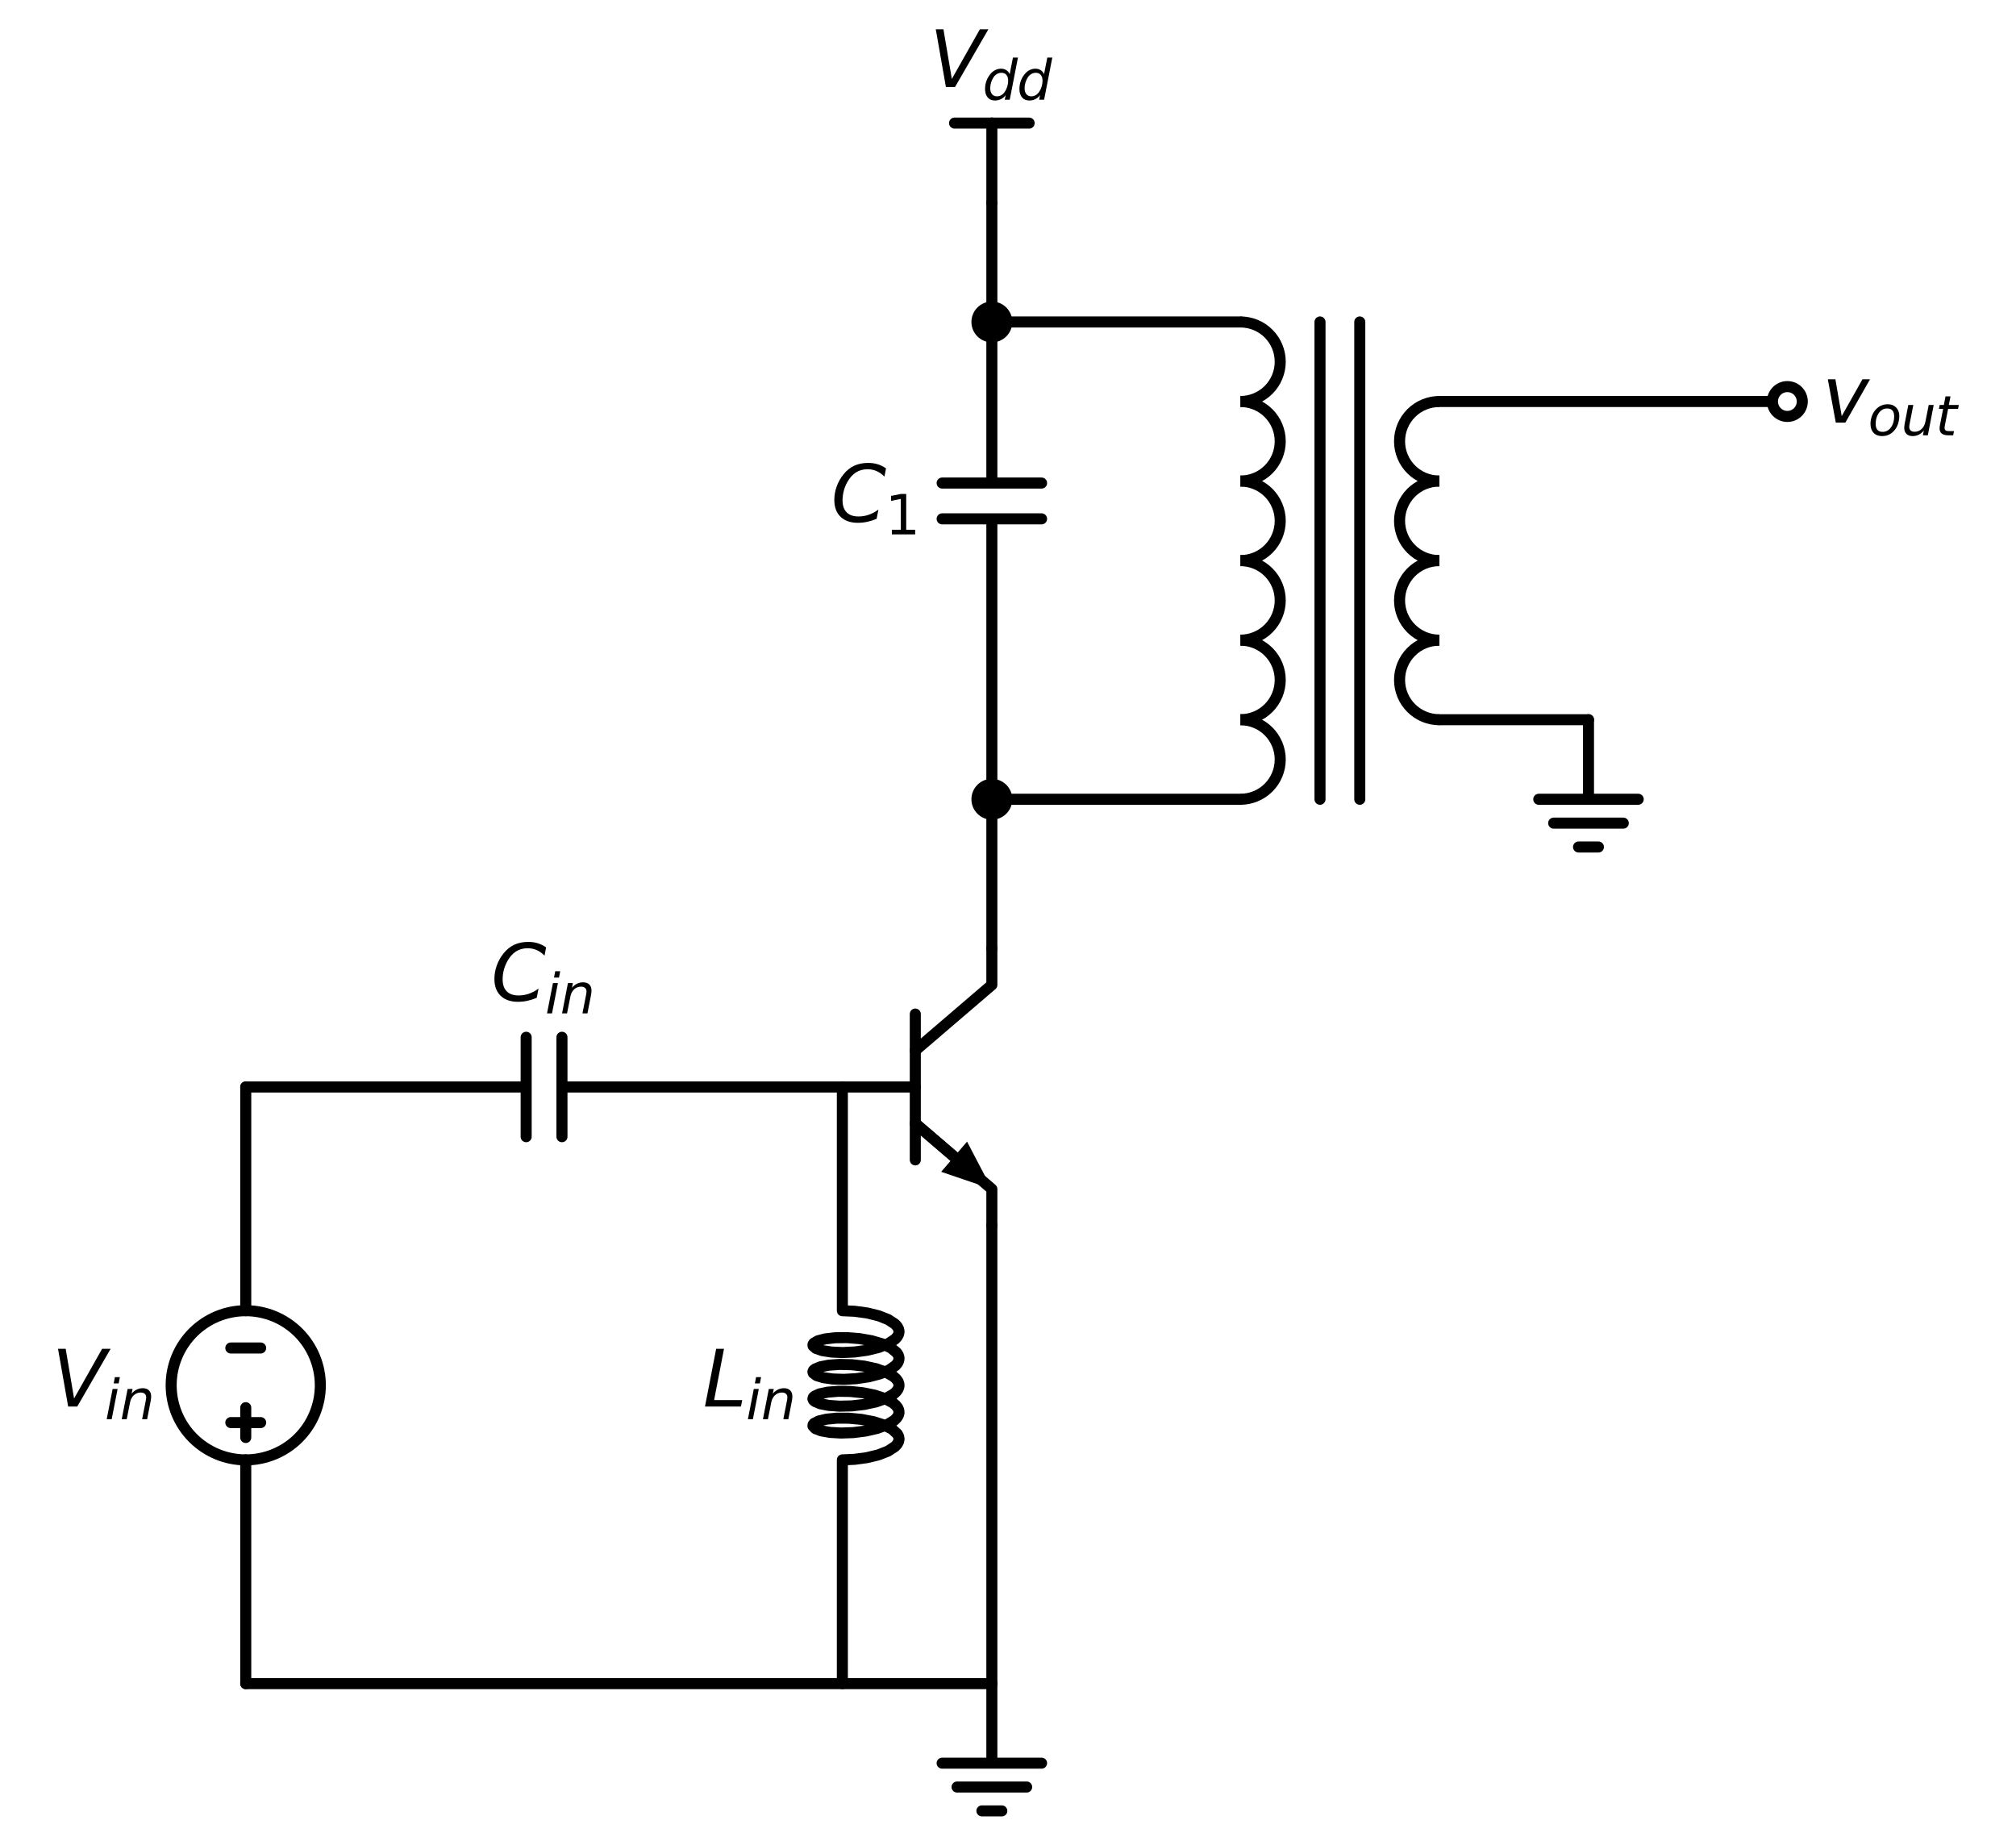 <?xml version="1.0" encoding="utf-8" standalone="no"?>
<!DOCTYPE svg PUBLIC "-//W3C//DTD SVG 1.1//EN"
  "http://www.w3.org/Graphics/SVG/1.1/DTD/svg11.dtd">
<svg xmlns:xlink="http://www.w3.org/1999/xlink" width="364.932pt" height="332.48pt" viewBox="0 0 364.932 332.48" xmlns="http://www.w3.org/2000/svg" version="1.1">
 <defs>
  <style type="text/css">*{stroke-linejoin: round; stroke-linecap: butt}</style>
 </defs>
 <g id="figure_1">
  <g id="patch_1">
   <path d="M 0 332.48 
L 364.932 332.48 
L 364.932 0 
L 0 0 
z
" style="fill: #ffffff"/>
  </g>
  <g id="axes_1">
   <g id="patch_2">
    <path d="M 44.484 264.26 
C 48.064 264.26 51.498 262.838 54.03 260.306 
C 56.562 257.774 57.984 254.34 57.984 250.76 
C 57.984 247.18 56.562 243.746 54.03 241.214 
C 51.498 238.682 48.064 237.26 44.484 237.26 
C 40.904 237.26 37.47 238.682 34.938 241.214 
C 32.406 243.746 30.984 247.18 30.984 250.76 
C 30.984 254.34 32.406 257.774 34.938 260.306 
C 37.47 262.838 40.904 264.26 44.484 264.26 
L 44.484 264.26 
z
" clip-path="url(#p187a2f7e26)" style="fill: none; stroke: #000000; stroke-width: 2; stroke-linejoin: miter"/>
   </g>
   <g id="patch_3">
    <path d="M 224.544 72.68 
C 226.453 72.68 228.285 71.921 229.635 70.571 
C 230.985 69.221 231.744 67.389 231.744 65.48 
C 231.744 63.571 230.985 61.739 229.635 60.389 
C 228.285 59.039 226.453 58.28 224.544 58.28 
" clip-path="url(#p187a2f7e26)" style="fill: none; stroke: #000000; stroke-width: 2; stroke-linejoin: miter"/>
   </g>
   <g id="patch_4">
    <path d="M 224.544 87.08 
C 226.453 87.08 228.285 86.321 229.635 84.971 
C 230.985 83.621 231.744 81.789 231.744 79.88 
C 231.744 77.971 230.985 76.139 229.635 74.789 
C 228.285 73.439 226.453 72.68 224.544 72.68 
" clip-path="url(#p187a2f7e26)" style="fill: none; stroke: #000000; stroke-width: 2; stroke-linejoin: miter"/>
   </g>
   <g id="patch_5">
    <path d="M 224.544 101.48 
C 226.453 101.48 228.285 100.721 229.635 99.371 
C 230.985 98.021 231.744 96.189 231.744 94.28 
C 231.744 92.371 230.985 90.539 229.635 89.189 
C 228.285 87.839 226.453 87.08 224.544 87.08 
" clip-path="url(#p187a2f7e26)" style="fill: none; stroke: #000000; stroke-width: 2; stroke-linejoin: miter"/>
   </g>
   <g id="patch_6">
    <path d="M 224.544 115.88 
C 226.453 115.88 228.285 115.121 229.635 113.771 
C 230.985 112.421 231.744 110.589 231.744 108.68 
C 231.744 106.771 230.985 104.939 229.635 103.589 
C 228.285 102.239 226.453 101.48 224.544 101.48 
" clip-path="url(#p187a2f7e26)" style="fill: none; stroke: #000000; stroke-width: 2; stroke-linejoin: miter"/>
   </g>
   <g id="patch_7">
    <path d="M 224.544 130.28 
C 226.453 130.28 228.285 129.521 229.635 128.171 
C 230.985 126.821 231.744 124.989 231.744 123.08 
C 231.744 121.171 230.985 119.339 229.635 117.989 
C 228.285 116.639 226.453 115.88 224.544 115.88 
" clip-path="url(#p187a2f7e26)" style="fill: none; stroke: #000000; stroke-width: 2; stroke-linejoin: miter"/>
   </g>
   <g id="patch_8">
    <path d="M 224.544 144.68 
C 226.453 144.68 228.285 143.921 229.635 142.571 
C 230.985 141.221 231.744 139.389 231.744 137.48 
C 231.744 135.571 230.985 133.739 229.635 132.389 
C 228.285 131.039 226.453 130.28 224.544 130.28 
" clip-path="url(#p187a2f7e26)" style="fill: none; stroke: #000000; stroke-width: 2; stroke-linejoin: miter"/>
   </g>
   <g id="patch_9">
    <path d="M 260.544 72.68 
C 258.635 72.68 256.803 73.439 255.453 74.789 
C 254.103 76.139 253.344 77.971 253.344 79.88 
C 253.344 81.789 254.103 83.621 255.453 84.971 
C 256.803 86.321 258.635 87.08 260.544 87.08 
" clip-path="url(#p187a2f7e26)" style="fill: none; stroke: #000000; stroke-width: 2; stroke-linejoin: miter"/>
   </g>
   <g id="patch_10">
    <path d="M 260.544 87.08 
C 258.635 87.08 256.803 87.839 255.453 89.189 
C 254.103 90.539 253.344 92.371 253.344 94.28 
C 253.344 96.189 254.103 98.021 255.453 99.371 
C 256.803 100.721 258.635 101.48 260.544 101.48 
" clip-path="url(#p187a2f7e26)" style="fill: none; stroke: #000000; stroke-width: 2; stroke-linejoin: miter"/>
   </g>
   <g id="patch_11">
    <path d="M 260.544 101.48 
C 258.635 101.48 256.803 102.239 255.453 103.589 
C 254.103 104.939 253.344 106.771 253.344 108.68 
C 253.344 110.589 254.103 112.421 255.453 113.771 
C 256.803 115.121 258.635 115.88 260.544 115.88 
" clip-path="url(#p187a2f7e26)" style="fill: none; stroke: #000000; stroke-width: 2; stroke-linejoin: miter"/>
   </g>
   <g id="patch_12">
    <path d="M 260.544 115.88 
C 258.635 115.88 256.803 116.639 255.453 117.989 
C 254.103 119.339 253.344 121.171 253.344 123.08 
C 253.344 124.989 254.103 126.821 255.453 128.171 
C 256.803 129.521 258.635 130.28 260.544 130.28 
" clip-path="url(#p187a2f7e26)" style="fill: none; stroke: #000000; stroke-width: 2; stroke-linejoin: miter"/>
   </g>
   <g id="line2d_1">
    <path d="M 152.484 196.76 
L 165.684 196.76 
" clip-path="url(#p187a2f7e26)" style="fill: none; stroke: #000000; stroke-width: 2; stroke-linecap: round"/>
   </g>
   <g id="line2d_2">
    <path d="M 165.684 183.56 
L 165.684 209.96 
" clip-path="url(#p187a2f7e26)" style="fill: none; stroke: #000000; stroke-width: 2; stroke-linecap: round"/>
   </g>
   <g id="line2d_3">
    <path d="M 165.684 190.16 
L 179.544 178.28 
L 179.544 171.68 
" clip-path="url(#p187a2f7e26)" style="fill: none; stroke: #000000; stroke-width: 2; stroke-linecap: round"/>
   </g>
   <g id="line2d_4">
    <path d="M 165.684 203.36 
L 179.544 215.24 
L 179.544 221.84 
" clip-path="url(#p187a2f7e26)" style="fill: none; stroke: #000000; stroke-width: 2; stroke-linecap: round"/>
   </g>
   <g id="line2d_5">
    <path d="M 165.684 203.36 
L 172.711 209.383 
" clip-path="url(#p187a2f7e26)" style="fill: none; stroke: #000000; stroke-width: 2; stroke-linecap: round"/>
   </g>
   <g id="patch_13">
    <path d="M 175.054 206.65 
L 179.544 215.24 
L 170.368 212.116 
z
" clip-path="url(#p187a2f7e26)"/>
   </g>
   <g id="line2d_6">
    <path d="M 152.484 196.76 
L 101.724 196.76 
M 101.724 205.76 
L 101.724 187.76 
M 95.244 205.76 
L 95.244 187.76 
M 95.244 196.76 
L 44.484 196.76 
" clip-path="url(#p187a2f7e26)" style="fill: none; stroke: #000000; stroke-width: 2; stroke-linecap: round"/>
   </g>
   <g id="line2d_7">
    <path d="M 152.484 196.76 
L 152.484 237.26 
L 154.707 237.361 
L 156.95 237.666 
L 159.025 238.171 
L 160.758 238.85 
L 162.004 239.666 
L 162.409 240.11 
L 162.658 240.569 
L 162.743 241.036 
L 162.664 241.503 
L 162.423 241.962 
L 162.024 242.407 
L 160.79 243.225 
L 159.066 243.908 
L 156.996 244.416 
L 154.755 244.726 
L 152.529 244.831 
L 150.506 244.74 
L 148.856 244.481 
L 147.716 244.094 
L 147.183 243.63 
L 147.16 243.387 
L 147.301 243.146 
L 148.06 242.703 
L 149.396 242.357 
L 151.199 242.154 
L 153.315 242.132 
L 155.568 242.31 
L 157.769 242.693 
L 159.733 243.267 
L 161.296 244.004 
L 162.326 244.859 
L 162.613 245.315 
L 162.738 245.781 
L 162.698 246.248 
L 162.495 246.71 
L 162.134 247.159 
L 160.966 247.991 
L 159.294 248.692 
L 157.257 249.223 
L 155.026 249.557 
L 152.788 249.686 
L 150.732 249.618 
L 149.029 249.377 
L 147.822 249.003 
L 147.213 248.545 
L 147.15 248.302 
L 147.252 248.061 
L 147.516 247.827 
L 148.505 247.415 
L 150.034 247.118 
L 151.975 246.98 
L 154.166 247.032 
L 156.421 247.289 
L 158.553 247.747 
L 160.383 248.387 
L 161.756 249.175 
L 162.234 249.609 
L 162.559 250.062 
L 162.723 250.526 
L 162.723 250.994 
L 162.559 251.458 
L 162.234 251.911 
L 161.756 252.345 
L 160.383 253.133 
L 158.553 253.773 
L 156.421 254.231 
L 154.166 254.488 
L 151.975 254.54 
L 150.034 254.402 
L 148.505 254.105 
L 147.516 253.693 
L 147.252 253.459 
L 147.15 253.218 
L 147.213 252.975 
L 147.438 252.739 
L 148.356 252.316 
L 149.827 252.003 
L 151.726 251.844 
L 153.896 251.873 
L 156.154 252.105 
L 158.311 252.539 
L 160.185 253.159 
L 161.62 253.931 
L 162.134 254.361 
L 162.495 254.81 
L 162.698 255.272 
L 162.738 255.739 
L 162.613 256.205 
L 162.326 256.661 
L 161.884 257.1 
L 160.574 257.902 
L 158.792 258.562 
L 156.687 259.044 
L 154.436 259.325 
L 152.228 259.401 
L 150.248 259.285 
L 148.662 259.005 
L 147.603 258.604 
L 147.16 258.133 
L 147.183 257.89 
L 147.37 257.652 
L 148.215 257.219 
L 149.625 256.89 
L 151.481 256.711 
L 153.628 256.716 
L 155.885 256.923 
L 158.064 257.334 
L 159.981 257.934 
L 161.476 258.69 
L 162.423 259.558 
L 162.664 260.017 
L 162.743 260.484 
L 162.658 260.951 
L 162.409 261.41 
L 162.004 261.854 
L 160.758 262.67 
L 159.025 263.349 
L 156.95 263.854 
L 154.707 264.159 
L 152.484 264.26 
L 152.484 304.76 
L 152.484 304.76 
" clip-path="url(#p187a2f7e26)" style="fill: none; stroke: #000000; stroke-width: 2; stroke-linecap: round"/>
   </g>
   <g id="line2d_8">
    <path d="M 44.484 196.76 
L 44.484 237.26 
L 44.484 237.26 
M 44.484 264.26 
L 44.484 264.26 
L 44.484 304.76 
" clip-path="url(#p187a2f7e26)" style="fill: none; stroke: #000000; stroke-width: 2; stroke-linecap: round"/>
   </g>
   <g id="line2d_9">
    <path d="M 41.784 244.01 
L 47.184 244.01 
" clip-path="url(#p187a2f7e26)" style="fill: none; stroke: #000000; stroke-width: 2; stroke-linecap: round"/>
   </g>
   <g id="line2d_10">
    <path d="M 44.484 254.81 
L 44.484 260.21 
" clip-path="url(#p187a2f7e26)" style="fill: none; stroke: #000000; stroke-width: 2; stroke-linecap: round"/>
   </g>
   <g id="line2d_11">
    <path d="M 41.784 257.51 
L 47.184 257.51 
" clip-path="url(#p187a2f7e26)" style="fill: none; stroke: #000000; stroke-width: 2; stroke-linecap: round"/>
   </g>
   <g id="line2d_12">
    <path d="M 44.484 304.76 
L 112.014 304.76 
L 179.544 304.76 
" clip-path="url(#p187a2f7e26)" style="fill: none; stroke: #000000; stroke-width: 2; stroke-linecap: round"/>
   </g>
   <g id="line2d_13">
    <path d="M 179.544 304.76 
L 179.544 319.16 
L 170.544 319.16 
L 188.544 319.16 
M 173.244 323.48 
L 185.844 323.48 
M 177.744 327.8 
L 181.344 327.8 
" clip-path="url(#p187a2f7e26)" style="fill: none; stroke: #000000; stroke-width: 2; stroke-linecap: round"/>
   </g>
   <g id="line2d_14">
    <path d="M 179.544 304.76 
L 179.544 263.3 
L 179.544 221.84 
" clip-path="url(#p187a2f7e26)" style="fill: none; stroke: #000000; stroke-width: 2; stroke-linecap: round"/>
   </g>
   <g id="line2d_15">
    <path d="M 179.544 171.68 
L 179.544 158.18 
L 179.544 144.68 
" clip-path="url(#p187a2f7e26)" style="fill: none; stroke: #000000; stroke-width: 2; stroke-linecap: round"/>
   </g>
   <g id="line2d_16">
    <path d="M 179.544 144.68 
L 179.544 93.92 
M 170.544 93.92 
L 188.544 93.92 
M 170.544 87.44 
L 188.544 87.44 
M 179.544 87.44 
L 179.544 36.68 
" clip-path="url(#p187a2f7e26)" style="fill: none; stroke: #000000; stroke-width: 2; stroke-linecap: round"/>
   </g>
   <g id="line2d_17">
    <path d="M 179.544 144.68 
L 202.044 144.68 
L 224.544 144.68 
" clip-path="url(#p187a2f7e26)" style="fill: none; stroke: #000000; stroke-width: 2; stroke-linecap: round"/>
   </g>
   <g id="line2d_18">
    <path d="M 238.944 58.28 
L 238.944 144.68 
" clip-path="url(#p187a2f7e26)" style="fill: none; stroke: #000000; stroke-width: 2; stroke-linecap: round"/>
   </g>
   <g id="line2d_19">
    <path d="M 246.144 58.28 
L 246.144 144.68 
" clip-path="url(#p187a2f7e26)" style="fill: none; stroke: #000000; stroke-width: 2; stroke-linecap: round"/>
   </g>
   <g id="line2d_20">
    <path d="M 224.544 58.28 
L 202.044 58.28 
L 179.544 58.28 
" clip-path="url(#p187a2f7e26)" style="fill: none; stroke: #000000; stroke-width: 2; stroke-linecap: round"/>
   </g>
   <g id="line2d_21">
    <path d="M 260.544 72.68 
L 292.044 72.68 
L 323.544 72.68 
" clip-path="url(#p187a2f7e26)" style="fill: none; stroke: #000000; stroke-width: 2; stroke-linecap: round"/>
   </g>
   <g id="line2d_22">
    <path d="M 260.544 130.28 
L 274.044 130.28 
L 287.544 130.28 
" clip-path="url(#p187a2f7e26)" style="fill: none; stroke: #000000; stroke-width: 2; stroke-linecap: round"/>
   </g>
   <g id="line2d_23">
    <path d="M 287.544 130.28 
L 287.544 144.68 
L 278.544 144.68 
L 296.544 144.68 
M 281.244 149 
L 293.844 149 
M 285.744 153.32 
L 289.344 153.32 
" clip-path="url(#p187a2f7e26)" style="fill: none; stroke: #000000; stroke-width: 2; stroke-linecap: round"/>
   </g>
   <g id="line2d_24">
    <path d="M 179.544 36.68 
L 179.544 22.28 
" clip-path="url(#p187a2f7e26)" style="fill: none; stroke: #000000; stroke-width: 2; stroke-linecap: round"/>
   </g>
   <g id="line2d_25">
    <path d="M 179.544 22.28 
L 172.794 22.28 
" clip-path="url(#p187a2f7e26)" style="fill: none; stroke: #000000; stroke-width: 2; stroke-linecap: round"/>
   </g>
   <g id="line2d_26">
    <path d="M 179.544 22.28 
L 186.294 22.28 
" clip-path="url(#p187a2f7e26)" style="fill: none; stroke: #000000; stroke-width: 2; stroke-linecap: round"/>
   </g>
   <g id="text_1">
    <!-- $C_{in}$ -->
    <g transform="translate(88.894 181.248) scale(0.14 -0.14)">
     <defs>
      <path id="DejaVuSans-Oblique-43" d="M 4447 4306 
L 4319 3641 
Q 4019 3944 3683 4091 
Q 3347 4238 2956 4238 
Q 2422 4238 2017 3981 
Q 1613 3725 1319 3200 
Q 1131 2863 1032 2486 
Q 934 2109 934 1728 
Q 934 1091 1264 756 
Q 1594 422 2222 422 
Q 2656 422 3056 561 
Q 3456 700 3834 978 
L 3688 231 
Q 3316 72 2936 -9 
Q 2556 -91 2175 -91 
Q 1278 -91 773 396 
Q 269 884 269 1753 
Q 269 2309 461 2846 
Q 653 3384 1013 3828 
Q 1394 4300 1883 4525 
Q 2372 4750 3022 4750 
Q 3422 4750 3780 4639 
Q 4138 4528 4447 4306 
z
" transform="scale(0.016)"/>
      <path id="DejaVuSans-Oblique-69" d="M 1172 4863 
L 1747 4863 
L 1606 4134 
L 1031 4134 
L 1172 4863 
z
M 909 3500 
L 1484 3500 
L 800 0 
L 225 0 
L 909 3500 
z
" transform="scale(0.016)"/>
      <path id="DejaVuSans-Oblique-6e" d="M 3566 2113 
L 3156 0 
L 2578 0 
L 2988 2091 
Q 3016 2238 3031 2350 
Q 3047 2463 3047 2528 
Q 3047 2791 2881 2937 
Q 2716 3084 2419 3084 
Q 1956 3084 1622 2776 
Q 1288 2469 1184 1941 
L 800 0 
L 225 0 
L 903 3500 
L 1478 3500 
L 1363 2950 
Q 1603 3253 1940 3418 
Q 2278 3584 2650 3584 
Q 3113 3584 3367 3334 
Q 3622 3084 3622 2631 
Q 3622 2519 3608 2391 
Q 3594 2263 3566 2113 
z
" transform="scale(0.016)"/>
     </defs>
     <use xlink:href="#DejaVuSans-Oblique-43" transform="translate(0 0.781)"/>
     <use xlink:href="#DejaVuSans-Oblique-69" transform="translate(69.824 -15.625) scale(0.7)"/>
     <use xlink:href="#DejaVuSans-Oblique-6e" transform="translate(89.272 -15.625) scale(0.7)"/>
    </g>
   </g>
   <g id="text_2">
    <!-- $L_{in}$ -->
    <g transform="translate(127.23 254.623) scale(0.14 -0.14)">
     <defs>
      <path id="DejaVuSans-Oblique-4c" d="M 1075 4666 
L 1709 4666 
L 909 525 
L 3181 525 
L 3078 0 
L 172 0 
L 1075 4666 
z
" transform="scale(0.016)"/>
     </defs>
     <use xlink:href="#DejaVuSans-Oblique-4c" transform="translate(0 0.094)"/>
     <use xlink:href="#DejaVuSans-Oblique-69" transform="translate(55.713 -16.312) scale(0.7)"/>
     <use xlink:href="#DejaVuSans-Oblique-6e" transform="translate(75.161 -16.312) scale(0.7)"/>
    </g>
   </g>
   <g id="text_3">
    <!-- $V_{in}$ -->
    <g transform="translate(9.384 254.623) scale(0.14 -0.14)">
     <defs>
      <path id="DejaVuSans-Oblique-56" d="M 1319 0 
L 500 4666 
L 1119 4666 
L 1797 653 
L 4063 4666 
L 4750 4666 
L 2053 0 
L 1319 0 
z
" transform="scale(0.016)"/>
     </defs>
     <use xlink:href="#DejaVuSans-Oblique-56" transform="translate(0 0.094)"/>
     <use xlink:href="#DejaVuSans-Oblique-69" transform="translate(68.408 -16.312) scale(0.7)"/>
     <use xlink:href="#DejaVuSans-Oblique-6e" transform="translate(87.856 -16.312) scale(0.7)"/>
    </g>
   </g>
   <g id="text_4">
    <!-- $C_1$ -->
    <g transform="translate(150.424 94.543) scale(0.14 -0.14)">
     <defs>
      <path id="DejaVuSans-31" d="M 794 531 
L 1825 531 
L 1825 4091 
L 703 3866 
L 703 4441 
L 1819 4666 
L 2450 4666 
L 2450 531 
L 3481 531 
L 3481 0 
L 794 0 
L 794 531 
z
" transform="scale(0.016)"/>
     </defs>
     <use xlink:href="#DejaVuSans-Oblique-43" transform="translate(0 0.781)"/>
     <use xlink:href="#DejaVuSans-31" transform="translate(69.824 -15.625) scale(0.7)"/>
    </g>
   </g>
   <g id="text_5">
    <!-- $V_{dd}$ -->
    <g transform="translate(168.274 15.768) scale(0.14 -0.14)">
     <defs>
      <path id="DejaVuSans-Oblique-64" d="M 2675 525 
Q 2444 222 2128 65 
Q 1813 -91 1428 -91 
Q 903 -91 598 267 
Q 294 625 294 1247 
Q 294 1766 478 2236 
Q 663 2706 1013 3078 
Q 1244 3325 1534 3454 
Q 1825 3584 2144 3584 
Q 2481 3584 2739 3421 
Q 2997 3259 3138 2956 
L 3513 4863 
L 4091 4863 
L 3144 0 
L 2566 0 
L 2675 525 
z
M 891 1350 
Q 891 897 1095 644 
Q 1300 391 1663 391 
Q 1931 391 2161 520 
Q 2391 650 2566 903 
Q 2750 1166 2856 1509 
Q 2963 1853 2963 2188 
Q 2963 2622 2758 2865 
Q 2553 3109 2194 3109 
Q 1922 3109 1687 2981 
Q 1453 2853 1288 2613 
Q 1106 2353 998 2009 
Q 891 1666 891 1350 
z
" transform="scale(0.016)"/>
     </defs>
     <use xlink:href="#DejaVuSans-Oblique-56" transform="translate(0 0.094)"/>
     <use xlink:href="#DejaVuSans-Oblique-64" transform="translate(68.408 -16.312) scale(0.7)"/>
     <use xlink:href="#DejaVuSans-Oblique-64" transform="translate(112.842 -16.312) scale(0.7)"/>
    </g>
   </g>
   <g id="patch_14">
    <path d="M 179.544 147.38 
C 180.26 147.38 180.947 147.096 181.453 146.589 
C 181.96 146.083 182.244 145.396 182.244 144.68 
C 182.244 143.964 181.96 143.277 181.453 142.771 
C 180.947 142.264 180.26 141.98 179.544 141.98 
C 178.828 141.98 178.141 142.264 177.635 142.771 
C 177.128 143.277 176.844 143.964 176.844 144.68 
C 176.844 145.396 177.128 146.083 177.635 146.589 
C 178.141 147.096 178.828 147.38 179.544 147.38 
z
" clip-path="url(#p187a2f7e26)" style="stroke: #000000; stroke-width: 2; stroke-linejoin: miter"/>
   </g>
   <g id="patch_15">
    <path d="M 179.544 60.98 
C 180.26 60.98 180.947 60.696 181.453 60.189 
C 181.96 59.683 182.244 58.996 182.244 58.28 
C 182.244 57.564 181.96 56.877 181.453 56.371 
C 180.947 55.864 180.26 55.58 179.544 55.58 
C 178.828 55.58 178.141 55.864 177.635 56.371 
C 177.128 56.877 176.844 57.564 176.844 58.28 
C 176.844 58.996 177.128 59.683 177.635 60.189 
C 178.141 60.696 178.828 60.98 179.544 60.98 
z
" clip-path="url(#p187a2f7e26)" style="stroke: #000000; stroke-width: 2; stroke-linejoin: miter"/>
   </g>
   <g id="patch_16">
    <path d="M 323.544 75.38 
C 324.26 75.38 324.947 75.096 325.453 74.589 
C 325.96 74.083 326.244 73.396 326.244 72.68 
C 326.244 71.964 325.96 71.277 325.453 70.771 
C 324.947 70.264 324.26 69.98 323.544 69.98 
C 322.828 69.98 322.141 70.264 321.635 70.771 
C 321.128 71.277 320.844 71.964 320.844 72.68 
C 320.844 73.396 321.128 74.083 321.635 74.589 
C 322.141 75.096 322.828 75.38 323.544 75.38 
z
" clip-path="url(#p187a2f7e26)" style="fill: #ffffff; stroke: #000000; stroke-width: 2; stroke-linejoin: miter"/>
   </g>
   <g id="text_6">
    <!-- $v_{out}$ -->
    <g transform="translate(329.844 76.543) scale(0.14 -0.14)">
     <defs>
      <path id="DejaVuSans-Oblique-76" d="M 459 3500 
L 1069 3500 
L 1581 525 
L 3256 3500 
L 3866 3500 
L 1875 0 
L 1100 0 
L 459 3500 
z
" transform="scale(0.016)"/>
      <path id="DejaVuSans-Oblique-6f" d="M 1625 -91 
Q 1009 -91 651 289 
Q 294 669 294 1325 
Q 294 1706 417 2101 
Q 541 2497 738 2766 
Q 1047 3184 1428 3384 
Q 1809 3584 2291 3584 
Q 2888 3584 3255 3212 
Q 3622 2841 3622 2241 
Q 3622 1825 3500 1412 
Q 3378 1000 3181 728 
Q 2875 309 2494 109 
Q 2113 -91 1625 -91 
z
M 891 1344 
Q 891 869 1089 633 
Q 1288 397 1691 397 
Q 2269 397 2648 901 
Q 3028 1406 3028 2181 
Q 3028 2634 2825 2865 
Q 2622 3097 2228 3097 
Q 1903 3097 1650 2945 
Q 1397 2794 1197 2484 
Q 1050 2253 970 1956 
Q 891 1659 891 1344 
z
" transform="scale(0.016)"/>
      <path id="DejaVuSans-Oblique-75" d="M 428 1388 
L 838 3500 
L 1416 3500 
L 1006 1409 
Q 975 1256 961 1147 
Q 947 1038 947 966 
Q 947 700 1109 554 
Q 1272 409 1569 409 
Q 2031 409 2368 721 
Q 2706 1034 2809 1563 
L 3194 3500 
L 3769 3500 
L 3091 0 
L 2516 0 
L 2631 550 
Q 2388 244 2052 76 
Q 1716 -91 1338 -91 
Q 878 -91 622 161 
Q 366 413 366 863 
Q 366 956 381 1097 
Q 397 1238 428 1388 
z
" transform="scale(0.016)"/>
      <path id="DejaVuSans-Oblique-74" d="M 2706 3500 
L 2619 3053 
L 1472 3053 
L 1100 1153 
Q 1081 1047 1072 975 
Q 1063 903 1063 863 
Q 1063 663 1183 572 
Q 1303 481 1569 481 
L 2150 481 
L 2053 0 
L 1503 0 
Q 991 0 739 200 
Q 488 400 488 806 
Q 488 878 497 964 
Q 506 1050 525 1153 
L 897 3053 
L 409 3053 
L 500 3500 
L 978 3500 
L 1172 4494 
L 1747 4494 
L 1556 3500 
L 2706 3500 
z
" transform="scale(0.016)"/>
     </defs>
     <use xlink:href="#DejaVuSans-Oblique-76" transform="translate(0 0.312)"/>
     <use xlink:href="#DejaVuSans-Oblique-6f" transform="translate(59.18 -16.094) scale(0.7)"/>
     <use xlink:href="#DejaVuSans-Oblique-75" transform="translate(102.007 -16.094) scale(0.7)"/>
     <use xlink:href="#DejaVuSans-Oblique-74" transform="translate(146.372 -16.094) scale(0.7)"/>
    </g>
   </g>
  </g>
 </g>
 <defs>
  <clipPath id="p187a2f7e26">
   <rect x="0" y="-0" width="364.932" height="332.48"/>
  </clipPath>
 </defs>
</svg>